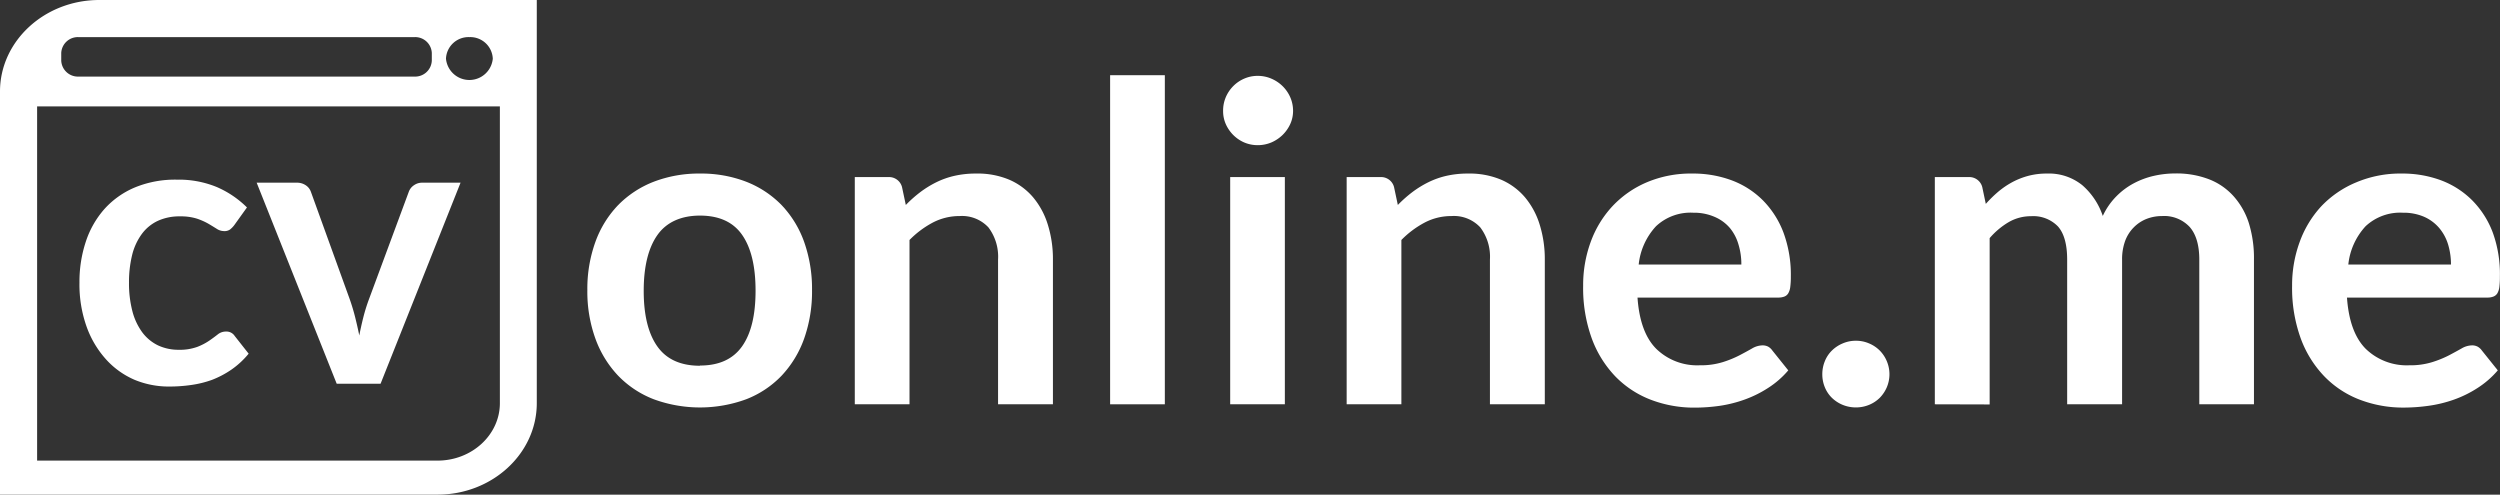 <svg id="Layer_1" data-name="Layer 1" xmlns="http://www.w3.org/2000/svg" xmlns:xlink="http://www.w3.org/1999/xlink" viewBox="0 0 487.02 96.36"><rect x="0" y="0" width="487.02" height="96.36" fill="#333333" stroke="none"/><defs><style>.cls-1{fill:none;}.cls-2{clip-path:url(#clip-path);}.cls-3{fill:#fff;}</style><clipPath id="clip-path" transform="translate(0 -3)"><rect class="cls-1" width="490" height="102"/></clipPath></defs><g class="cls-2"><path class="cls-3" d="M136.36,36.81a24.36,24.36,0,0,1,9,1.59,19.56,19.56,0,0,1,6.88,4.53,20.2,20.2,0,0,1,4.4,7.16,27.39,27.39,0,0,1,1.55,9.45A27.46,27.46,0,0,1,156.64,69a20.6,20.6,0,0,1-4.4,7.21,19.12,19.12,0,0,1-6.88,4.57,26.17,26.17,0,0,1-18,0,19.28,19.28,0,0,1-6.92-4.57A20.68,20.68,0,0,1,116,69a27,27,0,0,1-1.58-9.49A26.91,26.91,0,0,1,116,50.09a20.28,20.28,0,0,1,4.44-7.16,19.72,19.72,0,0,1,6.92-4.53,24.55,24.55,0,0,1,9-1.59m0,37.4c3.68,0,6.41-1.23,8.18-3.71s2.65-6.1,2.65-10.87-.88-8.41-2.65-10.92S140,45,136.36,45s-6.5,1.26-8.28,3.77-2.68,6.15-2.68,10.9.9,8.36,2.68,10.85,4.54,3.73,8.28,3.73" transform="translate(0 -3)"/><path class="cls-3" d="M166.52,81.76V37.5H173a2.61,2.61,0,0,1,2.72,1.94l.74,3.49a24.49,24.49,0,0,1,2.82-2.5,19.6,19.6,0,0,1,3.15-1.94A16,16,0,0,1,186,37.24a18.6,18.6,0,0,1,4.14-.43A15.86,15.86,0,0,1,196.59,38a12.7,12.7,0,0,1,4.68,3.45,15.26,15.26,0,0,1,2.85,5.3,22.53,22.53,0,0,1,1,6.8V81.76H194.43V53.59a9.47,9.47,0,0,0-1.87-6.28,7,7,0,0,0-5.63-2.22,11.16,11.16,0,0,0-5.18,1.25,18.51,18.51,0,0,0-4.57,3.41v32Z" transform="translate(0 -3)"/><rect class="cls-3" x="216.26" y="14.65" width="10.66" height="64.11"/><path class="cls-3" d="M251.9,24.6a6.15,6.15,0,0,1-.56,2.59,7.2,7.2,0,0,1-1.49,2.11,7.29,7.29,0,0,1-2.18,1.45,6.84,6.84,0,0,1-2.67.53,6.67,6.67,0,0,1-2.62-.53,6.93,6.93,0,0,1-2.13-1.45,7.08,7.08,0,0,1-1.45-2.11,6.29,6.29,0,0,1-.53-2.59,6.71,6.71,0,0,1,.53-2.68,6.9,6.9,0,0,1,1.45-2.15,6.76,6.76,0,0,1,2.13-1.45,6.5,6.5,0,0,1,2.62-.54,6.67,6.67,0,0,1,2.67.54,7.1,7.1,0,0,1,2.18,1.45,7,7,0,0,1,1.49,2.15,6.57,6.57,0,0,1,.56,2.68m-1.6,57.16H239.65V37.5H250.3Z" transform="translate(0 -3)"/><path class="cls-3" d="M262.34,81.76V37.5h6.51a2.61,2.61,0,0,1,2.72,1.94l.74,3.49a24.49,24.49,0,0,1,2.82-2.5,19.6,19.6,0,0,1,3.15-1.94,16,16,0,0,1,3.56-1.25,18.6,18.6,0,0,1,4.14-.43A15.86,15.86,0,0,1,292.41,38a12.7,12.7,0,0,1,4.68,3.45,15.26,15.26,0,0,1,2.85,5.3,22.53,22.53,0,0,1,1,6.8V81.76H290.25V53.59a9.47,9.47,0,0,0-1.87-6.28,7,7,0,0,0-5.63-2.22,11.13,11.13,0,0,0-5.18,1.25A18.51,18.51,0,0,0,273,49.75v32Z" transform="translate(0 -3)"/><path class="cls-3" d="M329.68,36.81a21.51,21.51,0,0,1,7.7,1.33,17,17,0,0,1,6.07,3.91,17.92,17.92,0,0,1,4,6.3,23.75,23.75,0,0,1,1.42,8.52,15.65,15.65,0,0,1-.11,2,3.18,3.18,0,0,1-.39,1.26,1.51,1.51,0,0,1-.75.64,3.22,3.22,0,0,1-1.21.2H319q.47,6.81,3.67,10a11.43,11.43,0,0,0,8.45,3.19,14.42,14.42,0,0,0,4.47-.61,20.34,20.34,0,0,0,3.27-1.33c.94-.49,1.76-.94,2.46-1.34a4.17,4.17,0,0,1,2-.6,2.36,2.36,0,0,1,1.13.25,2.48,2.48,0,0,1,.81.74l3.11,3.88a17.59,17.59,0,0,1-4,3.47,22.18,22.18,0,0,1-4.59,2.25A25.15,25.15,0,0,1,335,82.06a34.93,34.93,0,0,1-4.81.35,23.6,23.6,0,0,1-8.58-1.53,19.22,19.22,0,0,1-6.91-4.53,21.29,21.29,0,0,1-4.61-7.42,28.8,28.8,0,0,1-1.68-10.25,24.45,24.45,0,0,1,1.46-8.52,20.49,20.49,0,0,1,4.21-6.95,19.76,19.76,0,0,1,6.69-4.68,22,22,0,0,1,8.9-1.72m.22,7.63a9.82,9.82,0,0,0-7.29,2.64,12.94,12.94,0,0,0-3.37,7.46h20a13.16,13.16,0,0,0-.56-3.91A8.9,8.9,0,0,0,337,47.42,8.07,8.07,0,0,0,334,45.24a10,10,0,0,0-4.14-.8" transform="translate(0 -3)"/><path class="cls-3" d="M355,75.89a6.61,6.61,0,0,1,.5-2.54,6,6,0,0,1,1.38-2.07,6.67,6.67,0,0,1,2.09-1.38,6.44,6.44,0,0,1,2.59-.52,6.36,6.36,0,0,1,2.55.52,6.47,6.47,0,0,1,2.07,1.38,6.58,6.58,0,0,1,1.38,2.07,6.54,6.54,0,0,1,0,5.11,6.72,6.72,0,0,1-1.38,2.05,6.42,6.42,0,0,1-2.07,1.36,6.7,6.7,0,0,1-2.55.5,6.79,6.79,0,0,1-2.59-.5,6.62,6.62,0,0,1-2.09-1.36,6.08,6.08,0,0,1-1.38-2.05,6.58,6.58,0,0,1-.5-2.57" transform="translate(0 -3)"/><path class="cls-3" d="M376.92,81.76V37.5h6.52a2.61,2.61,0,0,1,2.72,1.94l.69,3.28a24.72,24.72,0,0,1,2.43-2.38A16.51,16.51,0,0,1,392,38.49a14.61,14.61,0,0,1,3.11-1.23,13.9,13.9,0,0,1,3.64-.45,10.36,10.36,0,0,1,6.89,2.26,13.7,13.7,0,0,1,4,6,13.34,13.34,0,0,1,2.59-3.77,14,14,0,0,1,3.41-2.57,15.81,15.81,0,0,1,3.94-1.47,18.8,18.8,0,0,1,4.21-.47,17.59,17.59,0,0,1,6.51,1.12,12.46,12.46,0,0,1,4.79,3.28,14.44,14.44,0,0,1,3,5.26,23.09,23.09,0,0,1,1,7.12V81.76H428.44V53.59q0-4.23-1.86-6.36a6.79,6.79,0,0,0-5.43-2.14,8.23,8.23,0,0,0-3,.56,7.23,7.23,0,0,0-2.45,1.62A7.41,7.41,0,0,0,414,49.92a10.42,10.42,0,0,0-.6,3.67V81.76h-10.7V53.59q0-4.44-1.79-6.47a6.68,6.68,0,0,0-5.28-2,8.57,8.57,0,0,0-4.3,1.14,14.8,14.8,0,0,0-3.73,3.13v32.4Z" transform="translate(0 -3)"/><path class="cls-3" d="M467.87,36.81a21.51,21.51,0,0,1,7.7,1.33,17.06,17.06,0,0,1,6.06,3.91,17.78,17.78,0,0,1,4,6.3A23.75,23.75,0,0,1,487,56.87a15.88,15.88,0,0,1-.1,2,3.35,3.35,0,0,1-.39,1.26,1.58,1.58,0,0,1-.76.64,3.18,3.18,0,0,1-1.21.2H457.21q.48,6.81,3.67,10a11.47,11.47,0,0,0,8.46,3.19,14.4,14.4,0,0,0,4.46-.61,20.48,20.48,0,0,0,3.28-1.33c.93-.49,1.75-.94,2.46-1.34a4.14,4.14,0,0,1,2-.6,2.34,2.34,0,0,1,1.12.25,2.51,2.51,0,0,1,.82.74l3.11,3.88a17.81,17.81,0,0,1-4,3.47,22,22,0,0,1-4.6,2.25,25.06,25.06,0,0,1-4.87,1.18,35,35,0,0,1-4.81.35,23.7,23.7,0,0,1-8.59-1.53,19.1,19.1,0,0,1-6.9-4.53,21.16,21.16,0,0,1-4.62-7.42,28.8,28.8,0,0,1-1.68-10.25,24.45,24.45,0,0,1,1.47-8.52,20.47,20.47,0,0,1,4.2-6.95A19.86,19.86,0,0,1,459,38.53a22,22,0,0,1,8.91-1.72m.21,7.63a9.85,9.85,0,0,0-7.29,2.64,13,13,0,0,0-3.36,7.46h20a13.49,13.49,0,0,0-.56-3.91,9.05,9.05,0,0,0-1.73-3.21,8.25,8.25,0,0,0-2.93-2.18,10,10,0,0,0-4.15-.8" transform="translate(0 -3)"/><path class="cls-3" d="M19.34,3C8.68,3,0,11,0,20.82V99.36H85.23c10.67,0,19.34-8,19.34-17.82V3Zm72.11,7.23A4.39,4.39,0,0,1,96,14.43a4.58,4.58,0,0,1-9.12,0,4.39,4.39,0,0,1,4.56-4.2M11.93,13.32a3.24,3.24,0,0,1,3.36-3.09H80.76a3.24,3.24,0,0,1,3.36,3.09v1.5a3.25,3.25,0,0,1-3.36,3.1H15.29a3.25,3.25,0,0,1-3.36-3.1ZM97.38,81.54c0,6.17-5.45,11.19-12.15,11.19h-78v-69H97.38Z" transform="translate(0 -3)"/><path class="cls-3" d="M45.63,46.87a4.7,4.7,0,0,1-.82.84,1.87,1.87,0,0,1-1.17.31,2.62,2.62,0,0,1-1.41-.44c-.46-.29-1-.62-1.64-1a12.74,12.74,0,0,0-2.27-1,10.56,10.56,0,0,0-3.26-.43,10,10,0,0,0-4.35.89,8.19,8.19,0,0,0-3.11,2.58,11.6,11.6,0,0,0-1.86,4.06,22.17,22.17,0,0,0-.61,5.4,21.44,21.44,0,0,0,.67,5.58,12.09,12.09,0,0,0,1.93,4.1,8.38,8.38,0,0,0,3.05,2.52,9.33,9.33,0,0,0,4,.86,10,10,0,0,0,3.64-.56,11.42,11.42,0,0,0,2.35-1.22c.64-.44,1.19-.85,1.66-1.22a2.49,2.49,0,0,1,1.58-.55,1.91,1.91,0,0,1,1.72.87l2.71,3.44A16.56,16.56,0,0,1,45.09,75a18.35,18.35,0,0,1-3.79,2,20.11,20.11,0,0,1-4.07,1,29.32,29.32,0,0,1-4.16.3A17.41,17.41,0,0,1,26.24,77a16,16,0,0,1-5.59-4,19.05,19.05,0,0,1-3.78-6.36,24.49,24.49,0,0,1-1.39-8.57,24.78,24.78,0,0,1,1.24-8,18.11,18.11,0,0,1,3.64-6.37,16.6,16.6,0,0,1,6-4.22A20.44,20.44,0,0,1,34.48,38a19.44,19.44,0,0,1,7.69,1.41,19,19,0,0,1,5.94,4Z" transform="translate(0 -3)"/><path class="cls-3" d="M74.14,77.75H65.59L50,38.59h7.82a3,3,0,0,1,1.74.5,2.54,2.54,0,0,1,1,1.26l7.56,20.91c.43,1.22.79,2.42,1.08,3.59s.56,2.34.79,3.51q.34-1.76.78-3.51a34.21,34.21,0,0,1,1.12-3.59l7.75-20.91a2.58,2.58,0,0,1,1-1.26,2.71,2.71,0,0,1,1.64-.5h7.44Z" transform="translate(0 -3)"/></g></svg>